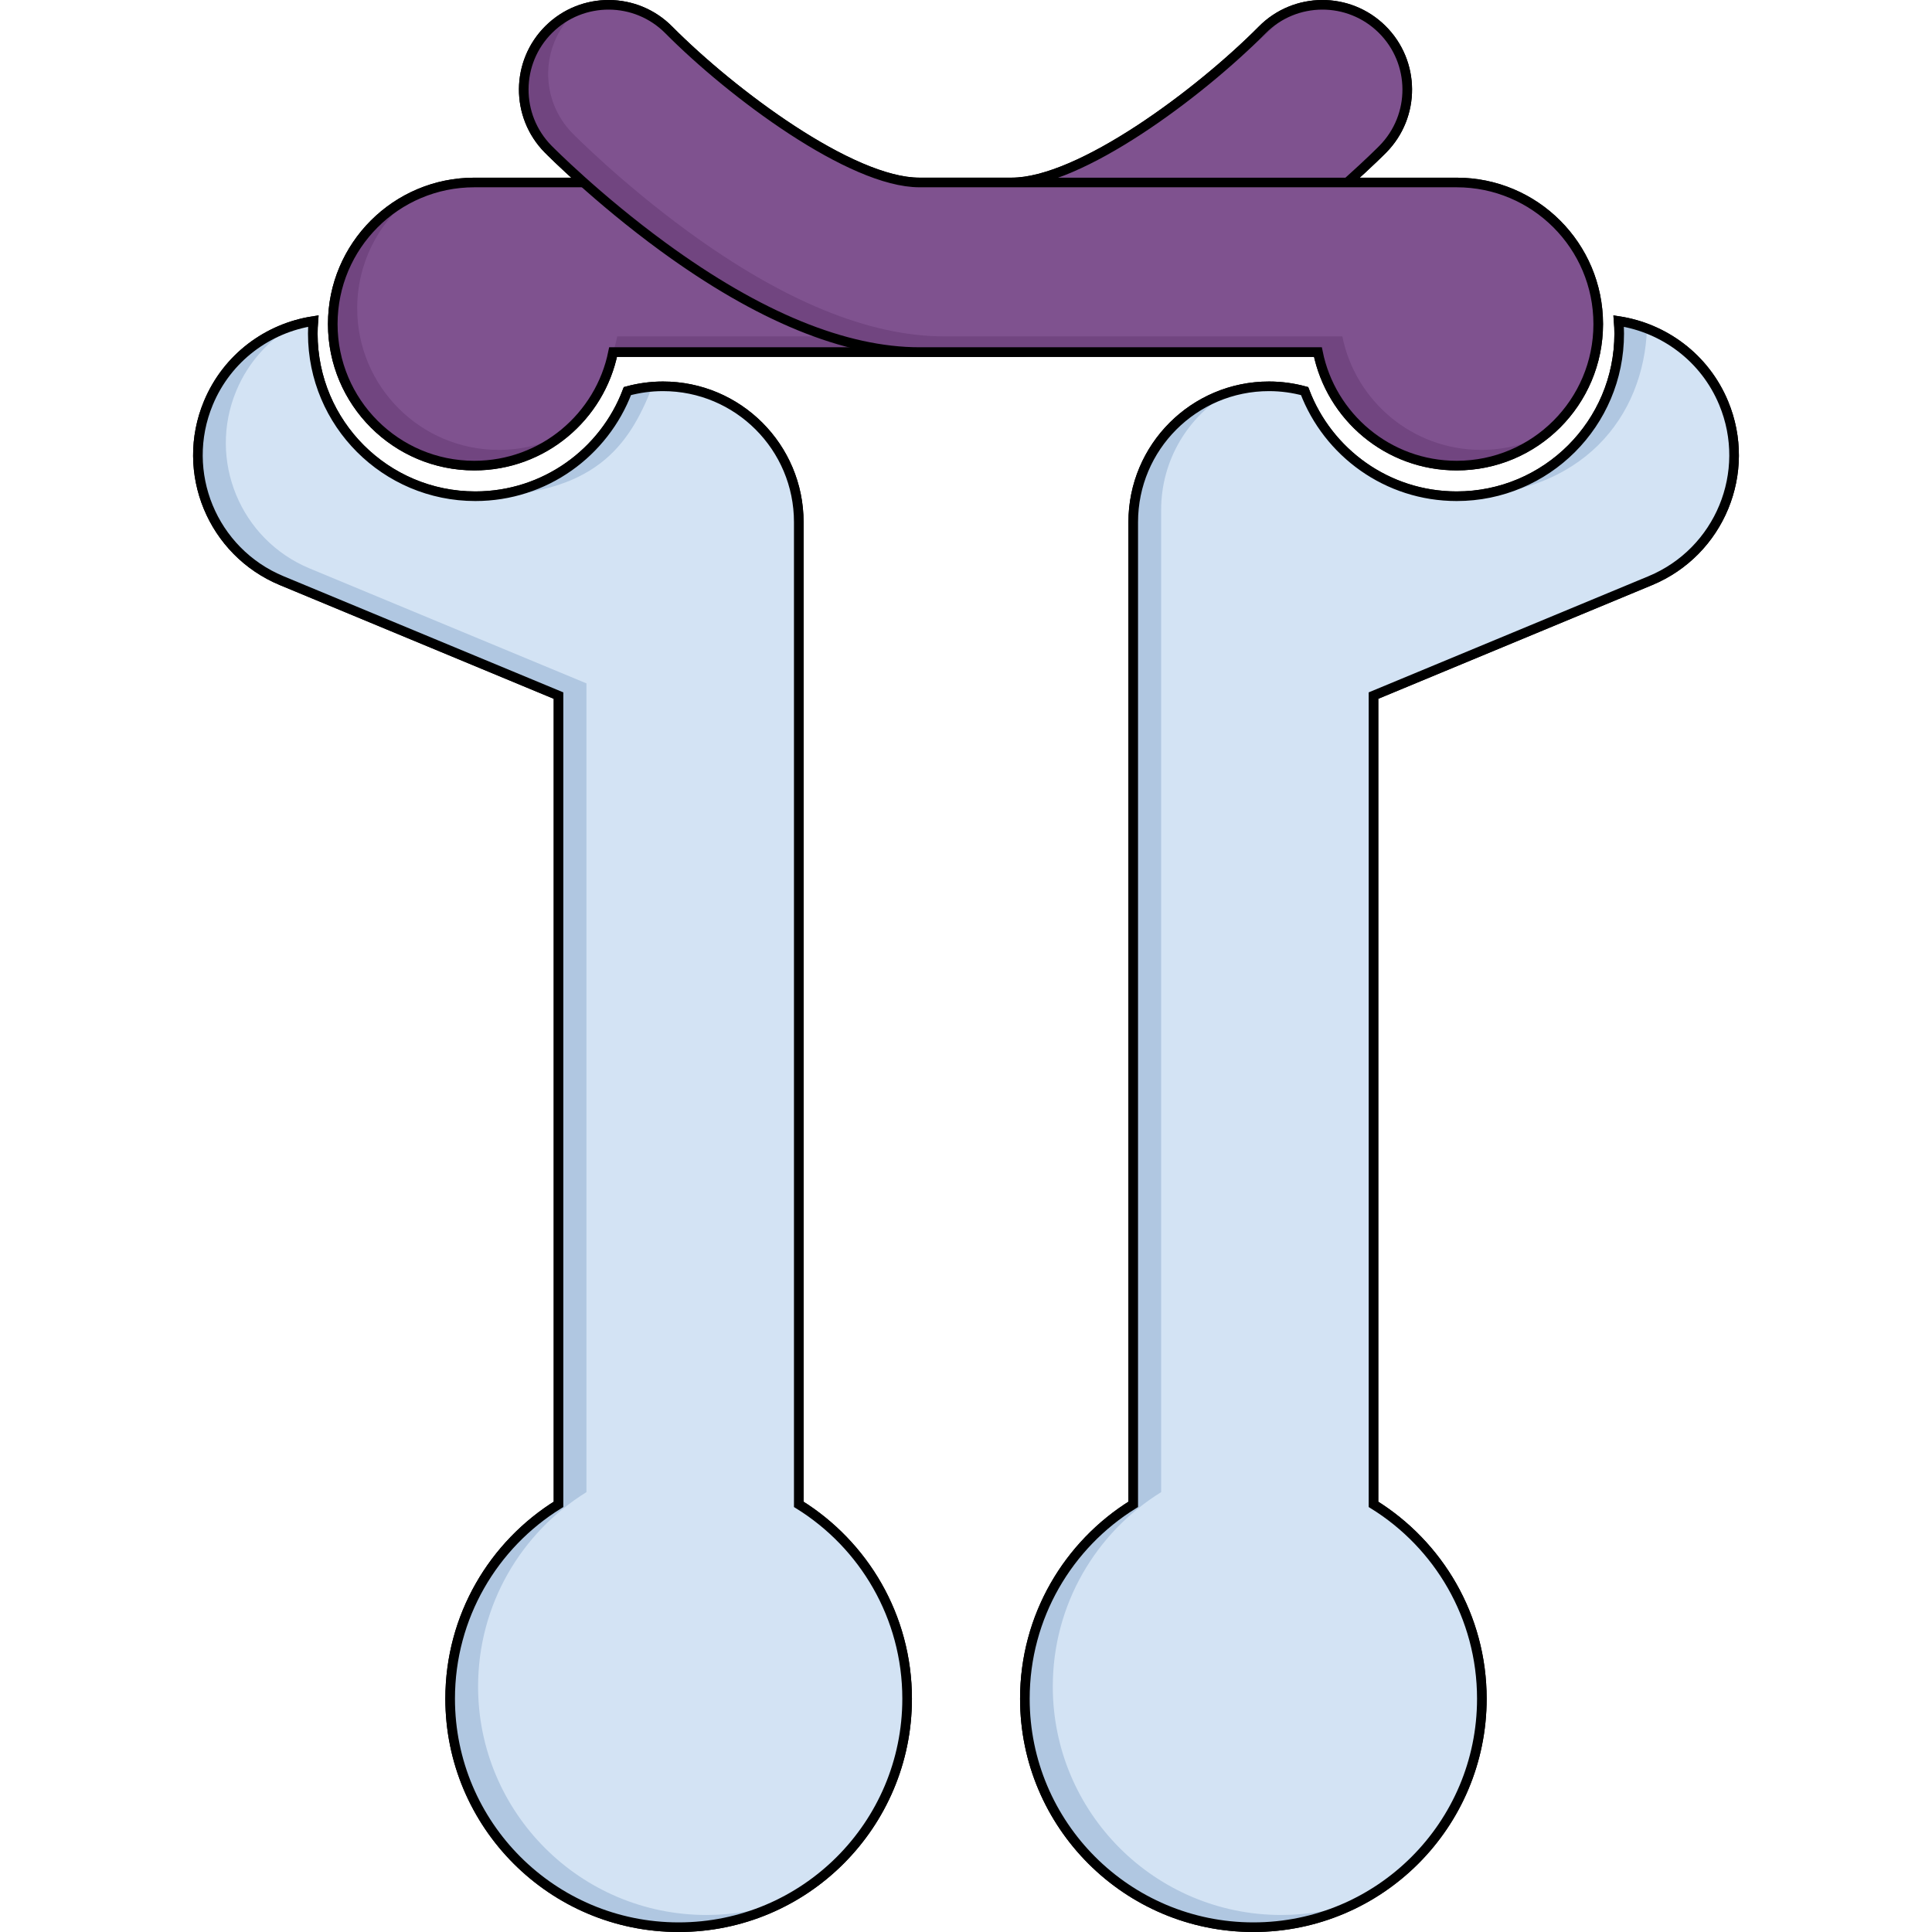<?xml version="1.0" encoding="utf-8"?>
<!-- Created by: Science Figures, www.sciencefigures.org, Generator: Science Figures Editor -->
<!DOCTYPE svg PUBLIC "-//W3C//DTD SVG 1.0//EN" "http://www.w3.org/TR/2001/REC-SVG-20010904/DTD/svg10.dtd">
<svg version="1.0" id="Layer_1" xmlns="http://www.w3.org/2000/svg" xmlns:xlink="http://www.w3.org/1999/xlink" 
	 width="800px" height="800px" viewBox="0 0 402.052 502.5" enable-background="new 0 0 402.052 502.5" xml:space="preserve">
<g>
	<path fill="none" stroke="#000000" stroke-width="2.5" stroke-miterlimit="10" d="M398.083,104.825
		c-4.918-11.816-15.515-19.512-27.305-21.32c0.084,1.086,0.141,2.18,0.141,3.286c0,23.347-18.93,42.274-42.273,42.274
		c-18.088,0-33.516-11.368-39.551-27.346c-2.947-0.8-6.045-1.241-9.248-1.241c-19.51,0-35.326,15.817-35.326,35.329v255.466
		c-16.911,10.478-28.183,29.192-28.183,50.549c0,32.821,26.606,59.429,59.427,59.429c32.822,0,59.43-26.607,59.43-59.429
		c0-21.356-11.272-40.071-28.184-50.549V180.915l72.021-29.901C397.049,143.518,405.577,122.839,398.083,104.825z M157.532,391.273
		V135.807c0-19.512-15.816-35.329-35.326-35.329c-3.203,0-6.301,0.441-9.248,1.241c-6.035,15.978-21.463,27.346-39.553,27.346
		c-23.344,0-42.271-18.928-42.271-42.274c0-1.106,0.055-2.2,0.139-3.286c-11.789,1.809-22.385,9.504-27.303,21.32
		c-7.495,18.015,1.035,38.693,19.051,46.188l72.021,29.901v210.358c-16.912,10.478-28.184,29.192-28.184,50.549
		c0,32.821,26.607,59.429,59.43,59.429c32.82,0,59.426-26.607,59.426-59.429C185.714,420.465,174.442,401.75,157.532,391.273z
		 M73.144,121.1c17.836,0,32.707-12.687,36.092-29.527h183.319c3.386,16.841,18.255,29.527,36.091,29.527
		c20.332,0,36.818-16.484,36.818-36.82c0-20.334-16.486-36.817-36.818-36.817h-28.447c5.562-4.96,8.965-8.39,9.23-8.658
		c8.561-8.668,8.471-22.632-0.195-31.191c-8.66-8.555-22.619-8.474-31.179,0.185c-16.341,16.473-47.366,39.665-65.19,39.665h-23.938
		c-17.824,0-48.849-23.192-65.189-39.665c-8.56-8.658-22.519-8.739-31.179-0.185c-8.668,8.56-8.756,22.523-0.195,31.191
		c0.266,0.269,3.67,3.698,9.229,8.658H73.144c-20.332,0-36.817,16.483-36.817,36.817C36.326,104.616,52.812,121.1,73.144,121.1z"/>
	<g>
		<path fill="#714580" d="M73.144,47.462h139.721c17.824,0,48.85-23.192,65.19-39.665c8.56-8.658,22.519-8.739,31.179-0.185
			c8.666,8.56,8.756,22.523,0.195,31.191c-0.518,0.522-12.854,12.959-29.904,25.417c-24.843,18.148-47.27,27.352-66.66,27.352
			H109.235c-3.385,16.841-18.256,29.527-36.092,29.527c-20.332,0-36.817-16.484-36.817-36.82
			C36.326,63.946,52.812,47.462,73.144,47.462z"/>
		<path fill="#7F528F" d="M309.233,7.613c-6.516-6.437-16.03-7.981-23.99-4.665c-0.277,0.254-0.566,0.493-0.834,0.764
			c-9.102,9.176-22.758,20.431-36.152,28.607c-12.736,8.602-25.926,15.144-35.393,15.144H73.144c-5.975,0-11.611,1.433-16.604,3.959
			c-8.443,6.747-13.859,17.125-13.859,28.773c0,20.335,16.484,36.819,36.818,36.819c5.969,0,11.604-1.427,16.588-3.949
			c6.641-5.302,11.41-12.847,13.148-21.492l0,0c0.433-1.331,0.799-2.691,1.078-4.085h108.905c15.628,0,33.231-5.987,52.481-17.811
			c2.582-1.726,5.187-3.528,7.824-5.456c17.051-12.458,29.387-24.895,29.904-25.417C317.989,30.136,317.899,16.172,309.233,7.613z"
			/>
		<path fill="none" stroke="#000000" stroke-width="2.5" stroke-miterlimit="10" d="M73.144,47.462h139.721
			c17.824,0,48.85-23.192,65.19-39.665c8.56-8.658,22.519-8.739,31.179-0.185c8.666,8.56,8.756,22.523,0.195,31.191
			c-0.518,0.522-12.854,12.959-29.904,25.417c-24.843,18.148-47.27,27.352-66.66,27.352H109.235
			c-3.385,16.841-18.256,29.527-36.092,29.527c-20.332,0-36.817-16.484-36.817-36.82C36.326,63.946,52.812,47.462,73.144,47.462z"/>
	</g>
	<g>
		<path fill="#B0C7E1" d="M398.083,104.825c-4.918-11.816-15.515-19.512-27.305-21.32c0.084,1.086,0.141,2.18,0.141,3.286
			c0,23.347-18.93,42.274-42.273,42.274c-18.088,0-33.516-11.368-39.551-27.346c-2.947-0.8-6.045-1.241-9.248-1.241
			c-19.51,0-35.326,15.817-35.326,35.329v255.466c-16.911,10.478-28.183,29.192-28.183,50.549c0,32.821,26.606,59.429,59.427,59.429
			c32.822,0,59.43-26.607,59.43-59.429c0-21.356-11.272-40.071-28.184-50.549V180.915l72.021-29.901
			C397.049,143.518,405.577,122.839,398.083,104.825z"/>
		<path fill="#D3E3F4" d="M289.095,101.719c-2.947-0.8-6.045-1.241-9.248-1.241c-3.617,0-7.107,0.547-10.394,1.558
			c-10.56,6.107-17.671,17.517-17.671,30.594v255.466c-16.91,10.477-28.182,29.193-28.182,50.549
			c0,32.821,26.605,59.428,59.428,59.428c7.04,0,13.79-1.231,20.055-3.479c19.072-9.892,32.111-29.804,32.111-52.771
			c0-21.356-11.272-40.071-28.184-50.549V180.915l72.021-29.901c18.017-7.495,26.545-28.174,19.051-46.188
			c-3.864-9.285-11.241-16.01-19.941-19.348c-0.811,22.645-16.471,43.588-49.496,43.588
			C310.558,129.065,295.13,117.697,289.095,101.719z"/>
		<path fill="none" stroke="#000000" stroke-width="2.5" stroke-miterlimit="10" d="M398.083,104.825
			c-4.918-11.816-15.515-19.512-27.305-21.32c0.084,1.086,0.141,2.18,0.141,3.286c0,23.347-18.93,42.274-42.273,42.274
			c-18.088,0-33.516-11.368-39.551-27.346c-2.947-0.8-6.045-1.241-9.248-1.241c-19.51,0-35.326,15.817-35.326,35.329v255.466
			c-16.911,10.478-28.183,29.192-28.183,50.549c0,32.821,26.606,59.429,59.427,59.429c32.822,0,59.43-26.607,59.43-59.429
			c0-21.356-11.272-40.071-28.184-50.549V180.915l72.021-29.901C397.049,143.518,405.577,122.839,398.083,104.825z"/>
	</g>
	<g>
		<path fill="#714580" d="M328.646,47.462h-139.72c-17.824,0-48.849-23.192-65.189-39.665c-8.56-8.658-22.519-8.739-31.179-0.185
			c-8.668,8.56-8.756,22.523-0.195,31.191c0.518,0.522,12.852,12.959,29.904,25.417c24.843,18.148,47.27,27.352,66.659,27.352
			h103.629c3.386,16.841,18.255,29.527,36.091,29.527c20.332,0,36.818-16.484,36.818-36.82
			C365.464,63.946,348.978,47.462,328.646,47.462z"/>
		<path fill="#7F528F" d="M328.646,47.462h-139.72c-17.824,0-48.849-23.192-65.189-39.665c-6.514-6.59-16.15-8.195-24.204-4.824
			c-0.205,0.188-0.422,0.357-0.621,0.555c-8.666,8.56-8.756,22.523-0.195,31.19c0.518,0.522,12.854,12.96,29.906,25.418
			c24.842,18.149,47.268,27.352,66.658,27.352h103.629c3.387,16.841,18.256,29.526,36.092,29.526c5.975,0,11.613-1.432,16.603-3.959
			c8.444-6.747,13.86-17.126,13.86-28.775C365.464,63.946,348.978,47.462,328.646,47.462z"/>
		<path fill="none" stroke="#000000" stroke-width="2.5" stroke-miterlimit="10" d="M328.646,47.462h-139.72
			c-17.824,0-48.849-23.192-65.189-39.665c-8.56-8.658-22.519-8.739-31.179-0.185c-8.668,8.56-8.756,22.523-0.195,31.191
			c0.518,0.522,12.852,12.959,29.904,25.417c24.843,18.148,47.27,27.352,66.659,27.352h103.629
			c3.386,16.841,18.255,29.527,36.091,29.527c20.332,0,36.818-16.484,36.818-36.82C365.464,63.946,348.978,47.462,328.646,47.462z"
			/>
	</g>
	<g>
		<path fill="#B0C7E1" d="M3.97,104.825c4.918-11.816,15.514-19.512,27.303-21.32c-0.084,1.086-0.139,2.18-0.139,3.286
			c0,23.347,18.928,42.274,42.271,42.274c18.09,0,33.518-11.368,39.553-27.346c2.947-0.8,6.045-1.241,9.248-1.241
			c19.51,0,35.326,15.817,35.326,35.329v255.466c16.91,10.478,28.182,29.192,28.182,50.549c0,32.821-26.605,59.429-59.426,59.429
			c-32.822,0-59.43-26.607-59.43-59.429c0-21.356,11.271-40.071,28.184-50.549V180.915l-72.021-29.901
			C5.005,143.518-3.525,122.839,3.97,104.825z"/>
		<path fill="#D3E3F4" d="M31.134,86.791c0-1.106,0.055-2.2,0.139-3.286c-1.773,0.272-3.518,0.693-5.223,1.227
			c-6.431,3.734-11.738,9.518-14.818,16.916c-7.494,18.014,1.035,38.693,19.051,46.188l72.021,29.901v210.358
			c-16.91,10.477-28.182,29.193-28.182,50.549c0,32.821,26.605,59.428,59.428,59.428c7.039,0,13.789-1.231,20.055-3.478
			c19.071-9.893,32.109-29.804,32.109-52.772c0-21.356-11.271-40.071-28.182-50.549V135.807c0-19.512-15.816-35.329-35.326-35.329
			c-0.939,0-1.864,0.049-2.783,0.122c-5.983,15.146-14.74,28.465-46.018,28.465C50.062,129.065,31.134,110.137,31.134,86.791z"/>
		<path fill="none" stroke="#000000" stroke-width="2.5" stroke-miterlimit="10" d="M3.97,104.825
			c4.918-11.816,15.514-19.512,27.303-21.32c-0.084,1.086-0.139,2.18-0.139,3.286c0,23.347,18.928,42.274,42.271,42.274
			c18.09,0,33.518-11.368,39.553-27.346c2.947-0.8,6.045-1.241,9.248-1.241c19.51,0,35.326,15.817,35.326,35.329v255.466
			c16.91,10.478,28.182,29.192,28.182,50.549c0,32.821-26.605,59.429-59.426,59.429c-32.822,0-59.43-26.607-59.43-59.429
			c0-21.356,11.271-40.071,28.184-50.549V180.915l-72.021-29.901C5.005,143.518-3.525,122.839,3.97,104.825z"/>
	</g>
</g>
</svg>